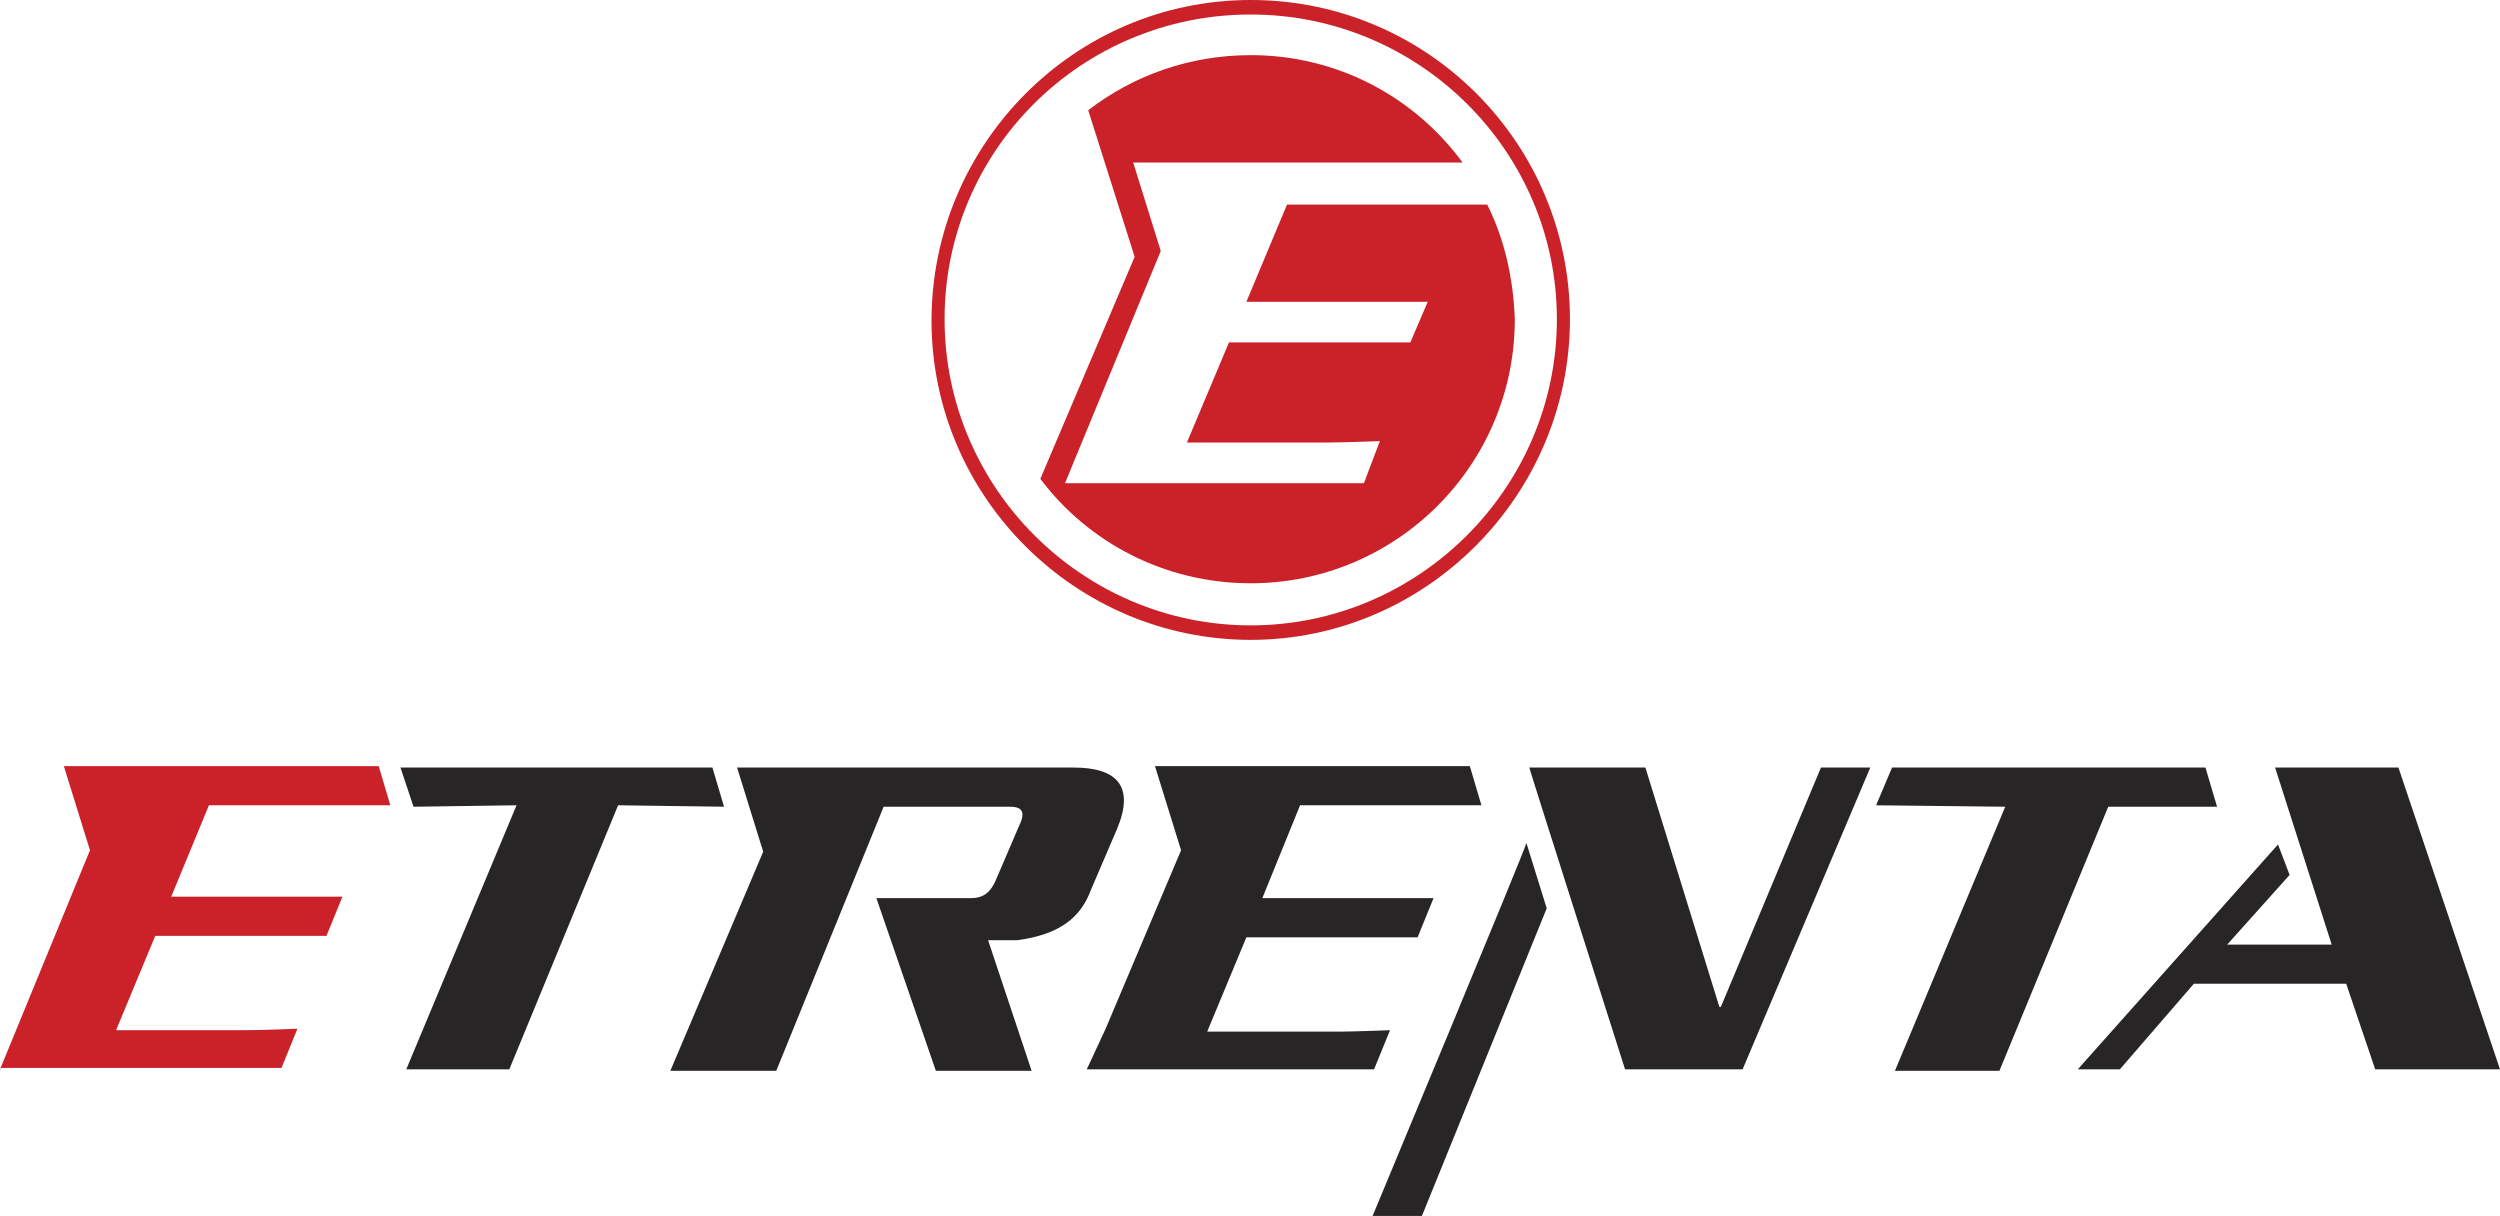 <?xml version="1.0" encoding="utf-8"?>
<!-- Generator: Adobe Illustrator 16.0.4, SVG Export Plug-In . SVG Version: 6.00 Build 0)  -->
<!DOCTYPE svg PUBLIC "-//W3C//DTD SVG 1.1//EN" "http://www.w3.org/Graphics/SVG/1.1/DTD/svg11.dtd">
<svg version="1.1" xmlns="http://www.w3.org/2000/svg" xmlns:xlink="http://www.w3.org/1999/xlink" x="0px" y="0px" width="172.3px"
	 height="83.8px" viewBox="0 0 172.3 83.8" style="enable-background:new 0 0 172.3 83.8;" xml:space="preserve">
<style type="text/css">
<![CDATA[
	.st0{display:inline;opacity:0.4;fill:#FFFFFF;enable-background:new    ;}
	.st1{fill:#272525;}
	.st2{fill:#FAFAFA;}
	.st3{fill:#CB2229;}
	.st4{display:inline;}
	.st5{display:none;}
]]>
</style>
<g id="Ebene_1" class="st5">
	<g class="st4">
		<path class="st2" d="M23.7,65.4h8.2v6.1H16.3V37.2h15.6v6h-8.2v8.1h7.7v5.8h-7.7V65.4z"/>
		<path class="st2" d="M47.9,45.6h6.9l-5.7,25.9h-9.4l-5.7-25.9h6.9l3.5,20.1L47.9,45.6z"/>
		<path class="st2" d="M70.4,45.1c4.4,0,6.6,2.3,6.6,7v8.4H65v5.4c0,0.3,0.1,0.5,0.3,0.7c0.2,0.2,0.4,0.3,0.7,0.3h2.9
			c0.3,0,0.5-0.1,0.7-0.3c0.2-0.2,0.3-0.5,0.3-0.7V63H77v2c0,4.7-2.2,7-6.6,7h-6c-4.4,0-6.6-2.3-6.6-7V52.1c0-4.7,2.2-7,6.6-7H70.4z
			 M65,55.8h4.9V51c0-0.3-0.1-0.5-0.3-0.7c-0.2-0.2-0.4-0.3-0.7-0.3H66c-0.3,0-0.5,0.1-0.7,0.3C65.1,50.5,65,50.8,65,51V55.8z"/>
		<path class="st2" d="M91.9,45.1h1.4V52h-3.5c-1.2,0-1.8,0.6-1.8,1.9v17.6h-7.1V45.6h6.5v2.5C88.4,46.1,89.9,45.1,91.9,45.1z"/>
		<path class="st2" d="M109.1,45.1c4.4,0,6.6,2.3,6.6,7v8.4h-12v5.4c0,0.3,0.1,0.5,0.3,0.7c0.2,0.2,0.4,0.3,0.7,0.3h2.9
			c0.3,0,0.5-0.1,0.7-0.3c0.2-0.2,0.3-0.5,0.3-0.7V63h7.1v2c0,4.7-2.2,7-6.6,7h-6c-4.4,0-6.6-2.3-6.6-7V52.1c0-4.7,2.2-7,6.6-7
			H109.1z M103.6,55.8h4.9V51c0-0.3-0.1-0.5-0.3-0.7s-0.4-0.3-0.7-0.3h-2.9c-0.3,0-0.5,0.1-0.7,0.3c-0.2,0.2-0.3,0.5-0.3,0.7V55.8z"
			/>
		<path class="st2" d="M131.7,55.3c4.4,0,6.6,2.3,6.6,7V65c0,4.7-2.2,7-6.6,7h-5.9c-4.4,0-6.6-2.3-6.6-7v-1.6h6.6v2.3
			c0,0.3,0.1,0.5,0.3,0.7s0.4,0.3,0.7,0.3h4.3c0.3,0,0.5-0.1,0.7-0.3c0.2-0.2,0.3-0.5,0.3-0.7v-3.2c0-0.3-0.1-0.5-0.3-0.7
			c-0.2-0.2-0.4-0.3-0.7-0.3h-5.5c-4.4,0-6.6-2.3-6.6-7v-2.4c0-4.7,2.2-7,6.6-7h5.6c4.4,0,6.6,2.3,6.6,7v1h-6.6v-1.6
			c0-0.3-0.1-0.5-0.3-0.7s-0.4-0.3-0.7-0.3h-4c-0.3,0-0.5,0.1-0.7,0.3s-0.3,0.5-0.3,0.7v2.8c0,0.3,0.1,0.5,0.3,0.7s0.4,0.3,0.7,0.3
			L131.7,55.3L131.7,55.3z"/>
		<path class="st2" d="M151.9,67.4h2.1V72h-5c-4.4,0-6.6-2.3-6.6-7V40h7.1v5.6h4.5v5.1h-4.5v14.1c0,1,0.2,1.7,0.6,2
			C150.6,67.2,151.2,67.4,151.9,67.4z"/>
	</g>
	<path class="st0" d="M127.4,28.1l-4.1,3L107.7,14l-4.4,3.4L91.4,4.5L85,11L75.8,0.5l-21.9,24l-5.2-4L37.1,34.4v6.1l10.1-7l3.2,7
		h7.1l-4.6-3.8l2-1.9l-0.1-3.1l-5-7.8l9.6,7.4v3.5l3.5,5.7h37.7l-8.6-7l-4.3,3.7v-6.6l-2.4-2l-6.5-1.5l3.8-4l-10.5-8.7l6.4-2.3
		l-1.9-4.2V4.5L85,14.6l11.9,7.6v8l11.5,10.3h10.8l3.5-3.2h2.2l2.2-3.7l6.2,7h2.9v-3L127.4,28.1z M90.3,13.4V8.8l7.4,7.1L90.3,13.4z
		 M111.3,33l-1.6-12.6l7.3,8.1L111.3,33z"/>
</g>
<g id="Livello_2" class="st5">
	<g class="st4">
		<path class="st1" d="M77.6,52.2l1.9-4L87,30.7l-2.6-8.2h30.9l1.1,3.8l-17.8,0l-3.7,9h11.3c1.5,0,5.5,0,5.5,0l-1.6,3.8l-16.8,0
			l-3.9,9.3h12.9c1.5,0,5-0.1,5-0.1l-1.5,3.9H77.6z"/>
		<path class="st3" d="M-29.1,52.2l8.8-21.5l-2.6-8.2H8.1l1.1,3.8l-17.8,0l-3.7,9H-1c1.5,0,5.5,0,5.5,0L3,39.2l-16.8,0l-3.9,9.3
			h12.9c1.5,0,5-0.1,5-0.1l-1.5,3.9H-29.1z"/>
		<path class="st1" d="M40.9,22.5l1.2,3.9l-10.4-0.1L21.1,52.2H10.8l10.8-25.9l-10.1,0.1l-1.2-3.9H40.9z"/>
		<path class="st1" d="M187.5,22.5l1.2,3.8c0,0-2.6,0-4.1,0h-6.6l-10.6,25.9h-10.2l10.8-25.9l-12.7-0.1l1.5-3.7H187.5z"/>
		<path class="st1" d="M76.3,22.5h-33l2.6,8.2l-9.2,21.5h10.4l10.6-25.9H70c1.3,0,1.5,0.5,0.9,2l-2.1,5c-0.6,1.5-1.3,2-2.6,2H57
			l5.8,16.9h9.4L68,39.3l2.9-0.1c4.2-0.5,6.2-2.3,7.3-5l2.5-6C82.3,24.4,80.6,22.5,76.3,22.5z"/>
		<path class="st1" d="M149.7,22.5l-9.8,23.6h-0.1l-7.3-23.6H121c0,0.2,9.3,29.7,9.3,29.7H142l12.5-29.7H149.7z"/>
		<path class="st1" d="M120.8,29.9c-0.2,0.7-15.1,36.6-15.1,36.6h4.9l12.3-30.2L120.8,29.9z"/>
		<polygon class="st1" points="204.2,52.2 216.5,52.2 206.6,22.5 194.4,22.5 200,40 189.7,40 195.8,33.1 194.7,30 175.1,52.2 
			179.1,52.2 186.4,43.8 201.4,43.8 		"/>
		<g>
			<path class="st1" d="M-27.3,66.5c-0.6,0-1.1-0.1-1.6-0.4c-0.2-0.1-0.4-0.3-0.6-0.4c-0.2-0.2-0.3-0.4-0.4-0.6
				c-0.1-0.1-0.1-0.3-0.2-0.5c-0.1-0.2-0.1-0.4-0.1-0.6c0-0.2-0.1-0.5-0.1-0.7c0-0.2,0-0.5,0-0.7c0-0.2,0-0.5,0-0.7
				c0-0.2,0-0.4,0.1-0.7c0.1-0.4,0.2-0.8,0.3-1c0.2-0.4,0.6-0.7,1.1-1c0.5-0.2,1-0.4,1.6-0.4c0.8,0,1.5,0.2,2.1,0.7
				c0.6,0.4,0.9,1,0.9,1.7c0,0.7-0.3,1.3-0.9,1.7c-0.6,0.4-1.3,0.6-2.1,0.6h-2.3c0,0.3,0.1,0.5,0.1,0.7c0,0.2,0.1,0.4,0.2,0.5
				c0.4,0.7,1,1,2,1c0.6,0,1.1-0.2,1.6-0.6l0.5,0.4C-25.8,66.3-26.5,66.5-27.3,66.5z M-27.3,63.1c0.6,0,1.1-0.2,1.5-0.5
				c0.4-0.3,0.6-0.8,0.6-1.3c0-0.6-0.2-1-0.6-1.3c-0.4-0.3-0.9-0.5-1.5-0.5c-0.9,0-1.6,0.3-2,1c-0.1,0.1-0.1,0.3-0.2,0.5
				c0,0.2-0.1,0.4-0.1,0.7c0,0.2,0,0.4,0,0.6c0,0.2,0,0.4,0,0.6c0,0.1,0,0.1,0,0.2c0,0,0,0.1,0,0.2H-27.3z"/>
			<path class="st1" d="M-23,59h0.8l2.2,5.7c0.4-0.9,0.7-1.9,1.1-2.9c0.4-1,0.7-1.9,1.1-2.9h0.8l-3,7.9L-23,59z"/>
			<path class="st1" d="M-12.5,66.5c-0.6,0-1.1-0.1-1.6-0.4c-0.2-0.1-0.4-0.3-0.6-0.4c-0.2-0.2-0.3-0.4-0.4-0.6
				c-0.1-0.1-0.1-0.3-0.2-0.5c-0.1-0.2-0.1-0.4-0.1-0.6c0-0.2,0-0.5-0.1-0.7c0-0.2,0-0.5,0-0.7c0-0.2,0-0.5,0-0.7s0-0.4,0.1-0.7
				c0.1-0.4,0.2-0.8,0.3-1c0.2-0.4,0.6-0.7,1.1-1c0.5-0.2,1-0.4,1.6-0.4c0.8,0,1.5,0.2,2.1,0.7c0.6,0.4,0.9,1,0.9,1.7
				c0,0.7-0.3,1.3-0.9,1.7c-0.6,0.4-1.3,0.6-2.1,0.6h-2.3c0,0.3,0.1,0.5,0.1,0.7c0,0.2,0.1,0.4,0.2,0.5c0.4,0.7,1,1,2,1
				c0.6,0,1.1-0.2,1.6-0.6l0.5,0.4C-11,66.3-11.7,66.5-12.5,66.5z M-12.5,63.1c0.6,0,1.1-0.2,1.5-0.5c0.4-0.3,0.6-0.8,0.6-1.3
				c0-0.6-0.2-1-0.6-1.3c-0.4-0.3-0.9-0.5-1.5-0.5c-0.9,0-1.6,0.3-2,1c-0.1,0.1-0.1,0.3-0.2,0.5c0,0.2-0.1,0.4-0.1,0.7
				c0,0.2,0,0.4,0,0.6c0,0.2,0,0.4,0,0.6c0,0.1,0,0.1,0,0.2c0,0,0,0.1,0,0.2H-12.5z"/>
			<path class="st1" d="M-7.3,59v0.9c0.2-0.2,0.5-0.4,0.8-0.5c0.2-0.1,0.5-0.2,0.8-0.3C-5.4,59-5.1,59-4.8,59c0.6,0,1.1,0.1,1.6,0.4
				c0.5,0.3,0.9,0.6,1.1,1c0.1,0.1,0.1,0.3,0.2,0.4c0.1,0.2,0.1,0.4,0.1,0.6v0c0,0.2,0.1,0.4,0.1,0.7c0,0.2,0,0.5,0,0.7v3.8h-0.8
				v-3.8c0-0.2,0-0.4,0-0.6c0-0.2,0-0.4-0.1-0.6c0-0.2-0.1-0.4-0.1-0.5c0-0.2-0.1-0.3-0.1-0.4c-0.2-0.3-0.4-0.6-0.8-0.7
				s-0.7-0.3-1.2-0.3c-1,0-1.7,0.3-2.1,1C-7,60.7-7.1,61-7.2,61.4c-0.1,0.4-0.1,0.8-0.1,1.3v3.8H-8V59H-7.3z"/>
			<path class="st1" d="M0.6,55.8h0.8V59h2.8v0.6H1.4v3.7c0,0.4,0,0.7,0.1,1.1c0.1,0.3,0.2,0.6,0.3,0.9c0.1,0.2,0.4,0.4,0.8,0.5
				c0.4,0.1,0.9,0.2,1.5,0.2v0.6c-1.6,0-2.5-0.3-3-1c-0.2-0.3-0.3-0.7-0.4-1c-0.1-0.4-0.1-0.8-0.1-1.3v-3.7h-0.9V59h0.9V55.8z"/>
			<path class="st1" d="M8.1,59c0.7,0,1.3,0.2,1.9,0.6L9.4,60c-0.4-0.3-0.8-0.5-1.3-0.5c-0.5,0-0.9,0.1-1.2,0.4
				c-0.3,0.3-0.5,0.6-0.5,0.9s0.2,0.6,0.5,0.9C7.3,62,7.7,62.3,8,62.5c0.4,0.3,0.7,0.5,1.1,0.8c0.5,0.4,0.7,0.8,0.7,1.3
				c0,0.5-0.2,1-0.7,1.3c-0.5,0.4-1.1,0.5-1.7,0.5c-0.7,0-1.3-0.2-1.9-0.6l0.5-0.4c0.4,0.3,0.8,0.5,1.3,0.5c0.5,0,0.9-0.1,1.2-0.4
				c0.3-0.2,0.5-0.5,0.5-0.9c0-0.4-0.2-0.7-0.5-0.9v0l-2.2-1.6c-0.5-0.4-0.7-0.8-0.7-1.3c0-0.5,0.2-1,0.7-1.3
				C6.8,59.1,7.4,59,8.1,59z"/>
			<path class="st1" d="M18.5,66.5c-0.8,0-1.5-0.2-2.1-0.6c-0.6-0.4-0.9-1-0.9-1.6c0-0.6,0.3-1.1,0.9-1.6c0.6-0.4,1.3-0.7,2.1-0.7
				h2.3c0-0.3-0.1-0.6-0.1-0.9c-0.1-0.3-0.1-0.5-0.2-0.6c-0.2-0.3-0.4-0.6-0.8-0.7c-0.3-0.2-0.7-0.3-1.2-0.3c-0.6,0-1.1,0.2-1.6,0.6
				l-0.5-0.4c0.3-0.2,0.7-0.4,1-0.6c0.4-0.1,0.7-0.2,1.1-0.2c0.3,0,0.6,0,0.8,0.1s0.5,0.2,0.8,0.3c0.5,0.3,0.8,0.6,1.1,1
				c0.1,0.2,0.2,0.4,0.3,0.6s0.1,0.4,0.1,0.7c0,0.5,0.1,0.9,0.1,1.3v3.7h-0.8v-0.9c-0.1,0.1-0.2,0.2-0.4,0.3
				c-0.1,0.1-0.3,0.2-0.4,0.2C19.6,66.4,19,66.5,18.5,66.5z M17,65.4c0.4,0.3,0.9,0.5,1.5,0.5c1,0,1.6-0.3,2-1
				c0.1-0.2,0.2-0.5,0.2-0.9c0.1-0.4,0.1-0.8,0.1-1.2v-0.2h-2.3c-0.6,0-1.1,0.2-1.5,0.5c-0.4,0.3-0.6,0.7-0.6,1.1
				C16.3,64.7,16.5,65.1,17,65.4z"/>
			<path class="st1" d="M23.9,59v0.9c0.2-0.2,0.5-0.4,0.8-0.5c0.2-0.1,0.5-0.2,0.8-0.3C25.7,59,26,59,26.3,59c0.6,0,1.1,0.1,1.6,0.4
				c0.5,0.3,0.9,0.6,1.1,1c0.1,0.1,0.1,0.3,0.2,0.4c0.1,0.2,0.1,0.4,0.1,0.6v0c0,0.2,0.1,0.4,0.1,0.7c0,0.2,0,0.5,0,0.7v3.8h-0.8
				v-3.8c0-0.2,0-0.4,0-0.6c0-0.2,0-0.4-0.1-0.6c0-0.2-0.1-0.4-0.1-0.5c0-0.2-0.1-0.3-0.1-0.4c-0.2-0.3-0.4-0.6-0.8-0.7
				c-0.3-0.2-0.7-0.3-1.2-0.3c-1,0-1.7,0.3-2.1,1C24.1,60.7,24,61,24,61.4c-0.1,0.4-0.1,0.8-0.1,1.3v3.8h-0.8V59H23.9z"/>
			<path class="st1" d="M36.4,55.8h0.8v10.7h-0.8v-0.9c-0.1,0.1-0.2,0.2-0.4,0.3c-0.1,0.1-0.3,0.2-0.4,0.3c-0.5,0.2-1,0.3-1.6,0.3
				c-0.6,0-1.1-0.1-1.6-0.4c-0.2-0.1-0.5-0.3-0.6-0.4c-0.2-0.2-0.3-0.4-0.4-0.6c-0.1-0.1-0.1-0.3-0.2-0.5C31,64.5,31,64.3,31,64.1
				c0-0.2,0-0.5-0.1-0.7c0-0.2,0-0.5,0-0.7c0-0.2,0-0.5,0-0.7c0-0.2,0-0.4,0.1-0.7c0-0.2,0.1-0.4,0.1-0.6c0-0.2,0.1-0.3,0.2-0.4
				c0.2-0.4,0.6-0.7,1.1-1c0.5-0.2,1-0.4,1.6-0.4c0.6,0,1.1,0.1,1.6,0.4c0.3,0.2,0.6,0.3,0.8,0.5V55.8z M36.4,62.7
				c0-0.2,0-0.4,0-0.6c0-0.2,0-0.4-0.1-0.6c-0.1-0.4-0.1-0.7-0.2-0.9c-0.2-0.3-0.5-0.6-0.8-0.7c-0.3-0.2-0.8-0.3-1.2-0.3
				c-1,0-1.6,0.3-2,1c-0.1,0.1-0.1,0.2-0.2,0.4c0,0.2-0.1,0.3-0.1,0.5c0,0.2,0,0.4-0.1,0.6c0,0.2,0,0.4,0,0.7c0,0.4,0,0.9,0.1,1.3
				c0,0.2,0.1,0.4,0.1,0.5c0,0.2,0.1,0.3,0.1,0.4c0.4,0.7,1,1,2,1c1,0,1.7-0.3,2.1-1c0.1-0.1,0.1-0.2,0.2-0.4c0-0.1,0.1-0.3,0.1-0.5
				c0-0.2,0.1-0.4,0.1-0.6c0-0.2,0-0.4,0-0.6V62.7z"/>
			<path class="st1" d="M46,66.5c-0.6,0-1.1-0.1-1.6-0.4c-0.2-0.1-0.5-0.3-0.6-0.4c-0.2-0.2-0.3-0.4-0.4-0.6
				c-0.1-0.1-0.1-0.3-0.2-0.5C43,64.5,43,64.3,43,64.1c0-0.2,0-0.5-0.1-0.7c0-0.2,0-0.5,0-0.7c0-0.5,0-0.9,0.1-1.4
				c0-0.2,0.1-0.4,0.1-0.6c0-0.2,0.1-0.3,0.2-0.4c0.2-0.4,0.6-0.7,1.1-1c0.5-0.2,1-0.4,1.6-0.4c0.8,0,1.5,0.2,2.2,0.7l-0.5,0.4
				c-0.5-0.4-1-0.6-1.6-0.6c-0.9,0-1.6,0.3-2,1c-0.1,0.1-0.1,0.2-0.1,0.4c0,0.2-0.1,0.3-0.1,0.5c-0.1,0.4-0.1,0.8-0.1,1.3
				c0,0.2,0,0.4,0,0.7c0,0.2,0,0.4,0.1,0.6c0,0.2,0.1,0.4,0.1,0.5c0,0.2,0.1,0.3,0.2,0.4c0.4,0.7,1,1,2,1c0.6,0,1.1-0.2,1.6-0.6
				l0.5,0.4C47.5,66.3,46.8,66.5,46,66.5z"/>
			<path class="st1" d="M52.7,66.5c-0.6,0-1.1-0.1-1.6-0.4c-0.2-0.1-0.4-0.3-0.6-0.4c-0.2-0.2-0.3-0.4-0.4-0.6
				c-0.1-0.1-0.1-0.3-0.2-0.5c-0.1-0.2-0.1-0.4-0.1-0.6c0-0.2,0-0.5-0.1-0.7c0-0.2,0-0.5,0-0.7c0-0.2,0-0.5,0-0.7
				c0-0.2,0-0.4,0.1-0.7c0.1-0.4,0.2-0.8,0.3-1c0.2-0.4,0.6-0.7,1.1-1c0.5-0.2,1-0.4,1.6-0.4c0.6,0,1.1,0.1,1.6,0.4
				c0.5,0.3,0.8,0.6,1.1,1c0.1,0.2,0.2,0.6,0.3,1v0c0,0.2,0.1,0.4,0.1,0.7c0,0.2,0,0.5,0,0.7c0,0.2,0,0.5,0,0.7c0,0.2,0,0.5-0.1,0.7
				c0,0.2-0.1,0.4-0.1,0.6c0,0.2-0.1,0.3-0.2,0.5c-0.2,0.4-0.6,0.7-1.1,1C53.8,66.4,53.3,66.5,52.7,66.5z M54.6,64.9
				c0.1-0.2,0.2-0.5,0.2-0.9c0-0.2,0-0.4,0.1-0.6c0-0.2,0-0.4,0-0.7c0-0.2,0-0.4,0-0.7c0-0.2,0-0.4-0.1-0.6
				c-0.1-0.4-0.1-0.7-0.3-0.9c-0.4-0.7-1-1-2-1c-0.9,0-1.6,0.3-2,1c-0.1,0.1-0.1,0.2-0.1,0.4s-0.1,0.3-0.1,0.5c0,0.2,0,0.4-0.1,0.6
				c0,0.2,0,0.4,0,0.7c0,0.2,0,0.4,0,0.7c0,0.2,0,0.4,0.1,0.6c0,0.4,0.1,0.7,0.3,0.9c0.4,0.7,1,1,2,1C53.6,65.9,54.3,65.6,54.6,64.9
				z"/>
			<path class="st1" d="M58.1,59v0.9c0.2-0.2,0.5-0.4,0.8-0.5c0.2-0.1,0.5-0.2,0.8-0.3c0.3-0.1,0.6-0.1,0.8-0.1
				c0.6,0,1.1,0.1,1.6,0.4c0.5,0.3,0.9,0.6,1.1,1c0.1,0.1,0.1,0.3,0.2,0.4c0.1,0.2,0.1,0.4,0.1,0.6v0c0,0.2,0.1,0.4,0.1,0.7
				c0,0.2,0,0.5,0,0.7v3.8h-0.8v-3.8c0-0.2,0-0.4,0-0.6c0-0.2,0-0.4-0.1-0.6c0-0.2-0.1-0.4-0.1-0.5c0-0.2-0.1-0.3-0.2-0.4
				c-0.2-0.3-0.4-0.6-0.8-0.7c-0.3-0.2-0.7-0.3-1.2-0.3c-1,0-1.7,0.3-2.1,1c-0.1,0.2-0.2,0.5-0.3,0.9c-0.1,0.4-0.1,0.8-0.1,1.3v3.8
				h-0.8V59H58.1z"/>
			<path class="st1" d="M67.5,59c0.7,0,1.3,0.2,1.9,0.6L68.8,60c-0.4-0.3-0.8-0.5-1.3-0.5c-0.5,0-0.9,0.1-1.2,0.4
				c-0.3,0.3-0.5,0.6-0.5,0.9s0.2,0.6,0.5,0.9c0.4,0.3,0.7,0.5,1.1,0.8c0.4,0.3,0.7,0.5,1.1,0.8c0.5,0.4,0.7,0.8,0.7,1.3
				c0,0.5-0.2,1-0.7,1.3c-0.5,0.4-1.1,0.5-1.7,0.5c-0.7,0-1.3-0.2-1.9-0.6l0.5-0.4c0.4,0.3,0.8,0.5,1.3,0.5c0.5,0,0.9-0.1,1.2-0.4
				c0.3-0.2,0.5-0.5,0.5-0.9c0-0.4-0.2-0.7-0.5-0.9v0l-2.2-1.6c-0.5-0.4-0.7-0.8-0.7-1.3c0-0.5,0.2-1,0.7-1.3
				C66.2,59.1,66.8,59,67.5,59z"/>
			<path class="st1" d="M76.3,66.5v-0.9c-0.1,0.1-0.2,0.2-0.4,0.3c-0.1,0.1-0.3,0.2-0.4,0.3c-0.5,0.2-1,0.3-1.6,0.3
				c-0.6,0-1.1-0.1-1.6-0.4c-0.2-0.1-0.5-0.3-0.6-0.4c-0.2-0.2-0.3-0.4-0.4-0.6C71.1,65,71,64.9,71,64.7c-0.1-0.2-0.1-0.4-0.1-0.6
				c0-0.2-0.1-0.4-0.1-0.7c0-0.2,0-0.5,0-0.7V59h0.8v3.8c0,0.2,0,0.4,0,0.6c0,0.2,0,0.4,0.1,0.6c0,0.2,0.1,0.4,0.1,0.5
				c0,0.2,0.1,0.3,0.1,0.4c0.2,0.3,0.4,0.6,0.8,0.7c0.3,0.2,0.7,0.3,1.2,0.3c0.5,0,0.9-0.1,1.2-0.3s0.6-0.4,0.8-0.7
				c0.1-0.1,0.1-0.2,0.1-0.4c0-0.1,0.1-0.3,0.1-0.5c0-0.2,0.1-0.4,0.1-0.6c0-0.2,0-0.4,0-0.7V59h0.8v7.6H76.3z"/>
			<path class="st1" d="M78.5,66.5V55.8h0.8v10.7H78.5z"/>
			<path class="st1" d="M81.6,55.8h0.8V59h2.8v0.6h-2.8v3.7c0,0.4,0,0.7,0.1,1.1c0.1,0.3,0.2,0.6,0.3,0.9c0.1,0.2,0.4,0.4,0.8,0.5
				c0.4,0.1,0.9,0.2,1.5,0.2v0.6c-1.6,0-2.5-0.3-3-1c-0.2-0.3-0.3-0.7-0.4-1c-0.1-0.4-0.1-0.8-0.1-1.3v-3.7h-0.9V59h0.9V55.8z"/>
			<path class="st1" d="M86.5,55.8h0.8v0.9h-0.8V55.8z M86.5,59h0.8v7.6h-0.8V59z"/>
			<path class="st1" d="M89.5,59v0.9c0.2-0.2,0.5-0.4,0.8-0.5c0.2-0.1,0.5-0.2,0.8-0.3c0.3-0.1,0.6-0.1,0.8-0.1
				c0.6,0,1.1,0.1,1.6,0.4c0.5,0.3,0.9,0.6,1.1,1c0.1,0.1,0.1,0.3,0.2,0.4c0.1,0.2,0.1,0.4,0.1,0.6v0c0,0.2,0.1,0.4,0.1,0.7
				c0,0.2,0,0.5,0,0.7v3.8h-0.8v-3.8c0-0.2,0-0.4,0-0.6c0-0.2,0-0.4-0.1-0.6c0-0.2-0.1-0.4-0.1-0.5c0-0.2-0.1-0.3-0.1-0.4
				c-0.2-0.3-0.4-0.6-0.8-0.7c-0.3-0.2-0.7-0.3-1.2-0.3c-1,0-1.7,0.3-2.1,1c-0.1,0.2-0.2,0.5-0.3,0.9c-0.1,0.4-0.1,0.8-0.1,1.3v3.8
				h-0.8V59H89.5z"/>
			<path class="st1" d="M99.2,66.5c-0.3,0-0.7-0.1-1.2-0.4c-0.2-0.1-0.4-0.3-0.6-0.4c-0.2-0.2-0.3-0.4-0.4-0.6
				c-0.1-0.1-0.1-0.3-0.2-0.5c-0.1-0.2-0.1-0.4-0.1-0.6c0-0.2,0-0.5-0.1-0.7c0-0.2,0-0.5,0-0.7c0-0.2,0-0.5,0-0.7
				c0-0.2,0-0.4,0.1-0.7c0.1-0.4,0.2-0.8,0.3-1c0.2-0.4,0.6-0.7,1.1-1c0.5-0.2,1-0.4,1.6-0.4c0.5,0,1,0.1,1.5,0.3
				c0.3,0.1,0.5,0.3,0.7,0.5V59h0.8v7.8c0,0.4,0,0.8-0.1,1.2c0,0.2-0.1,0.4-0.2,0.6c-0.1,0.2-0.3,0.4-0.5,0.5
				c-0.6,0.4-1.3,0.6-2.1,0.6c-0.8,0-1.5-0.2-2.2-0.7l0.5-0.4c0.5,0.4,1,0.6,1.6,0.6c0.6,0,1.1-0.2,1.5-0.5c0.3-0.3,0.5-0.5,0.6-0.8
				c0-0.2,0-0.3,0-0.5c0-0.2,0-0.3,0-0.5v-1c-0.3,0.3-0.6,0.5-0.9,0.6c-0.4,0.1-0.8,0.2-1.3,0.2H99.2z M101.8,62.6
				c0-0.2,0-0.4,0-0.6c0-0.2,0-0.4-0.1-0.6c0-0.4-0.1-0.7-0.2-0.9v0c-0.4-0.7-1-1-1.9-1h-0.8c-0.4,0-0.8,0.3-1.2,1
				c0,0.1-0.1,0.2-0.1,0.4c0,0.2-0.1,0.3-0.1,0.5c0,0.2,0,0.4-0.1,0.6c0,0.2,0,0.4,0,0.7c0,0.4,0,0.9,0.1,1.3
				c0.1,0.4,0.1,0.7,0.3,0.9c0.4,0.7,1,1,2,1c0.4,0,0.8-0.1,1.1-0.3c0.3-0.2,0.6-0.4,0.7-0.7c0.1-0.2,0.2-0.5,0.2-0.9
				c0-0.2,0-0.4,0.1-0.6c0-0.2,0-0.4,0-0.7V62.6z"/>
		</g>
		<path class="st3" d="M-34.1,52.2l8.8-21.5l-2.6-8.2l-2.5-7.7c-7.7,5.2-12.8,14-12.8,24c0,7.1,2.5,13.5,6.7,18.5L-34.1,52.2z"/>
	</g>
</g>
<g id="Livello_3">
	<g>
		<g>
			<path class="st3" d="M86.2,44.1c-12.1,0-22-9.9-22-22S74,0,86.2,0s22,9.9,22,22S98.3,44.1,86.2,44.1z M86.2,1
				C74.5,1,65.1,10.4,65.1,22s9.5,21.1,21.1,21.1c11.6,0,21.1-9.5,21.1-21.1S97.8,1,86.2,1z"/>
		</g>
		<g>
			<path class="st3" d="M102.5,14.1l-13.8,0l-2.8,6.7h8.4c1.1,0,4.1,0,4.1,0l-1.2,2.8l-12.5,0l-2.9,6.9h9.6c1.1,0,3.7-0.1,3.7-0.1
				L94,33.3H73.4l6.6-16l-1.9-6.1h22.7c-3.3-4.5-8.6-7.4-14.6-7.4c-4.2,0-8.1,1.4-11.2,3.8l3.2,10.1L71.7,33
				c3.3,4.4,8.6,7.2,14.5,7.2c10,0,18.2-8.1,18.2-18.2C104.3,19.2,103.7,16.5,102.5,14.1z"/>
		</g>
	</g>
	<g>
		<g>
			<path class="st1" d="M74.9,73.7l1.3-2.8l5.2-12.3l-1.8-5.8h21.7l0.8,2.7l-12.5,0L87,61.9h7.9c1,0,3.9,0,3.9,0l-1.1,2.7l-11.8,0
				l-2.7,6.5h9.1c1,0,3.5-0.1,3.5-0.1l-1.1,2.7H74.9z"/>
		</g>
		<g>
			<path class="st3" d="M0,73.7l6.2-15.1l-1.8-5.8h21.7l0.8,2.7l-12.5,0l-2.6,6.3h7.9c1,0,3.9,0,3.9,0l-1.1,2.7l-11.8,0l-2.7,6.5H17
				c1,0,3.5-0.1,3.5-0.1l-1.1,2.7H0z"/>
		</g>
		<g>
			<path class="st1" d="M49.1,52.9l0.8,2.7l-7.3-0.1l-7.5,18.2H28l7.6-18.2l-7.1,0.1l-0.9-2.7H49.1z"/>
		</g>
		<g>
			<path class="st1" d="M152,52.9l0.8,2.7c0,0-1.8,0-2.9,0h-4.6l-7.5,18.2h-7.2l7.6-18.2l-8.9-0.1l1.1-2.6H152z"/>
		</g>
		<g>
			<path class="st1" d="M74,52.9H50.8l1.8,5.8l-6.4,15.1h7.3l7.4-18.2h8.7c0.9,0,1.1,0.4,0.6,1.4l-1.5,3.5c-0.4,1-0.9,1.4-1.8,1.4
				h-6.5l4.1,11.9h6.6l-3-9l2,0c3-0.4,4.4-1.6,5.1-3.5l1.8-4.2C78.2,54.2,77,52.9,74,52.9z"/>
		</g>
		<g>
			<path class="st1" d="M125.5,52.9l-6.9,16.5h-0.1l-5.1-16.5h-8c0,0.1,6.6,20.8,6.6,20.8h8.1l8.8-20.8H125.5z"/>
		</g>
		<g>
			<path class="st1" d="M105.2,58.1c-0.1,0.5-10.6,25.7-10.6,25.7H98l8.6-21.2L105.2,58.1z"/>
		</g>
		<g>
			<polygon class="st1" points="163.7,73.7 172.3,73.7 165.3,52.9 156.8,52.9 160.7,65.1 153.5,65.1 157.8,60.3 157,58.2 
				143.2,73.7 146.1,73.7 151.2,67.8 161.7,67.8 			"/>
		</g>
	</g>
</g>
</svg>
